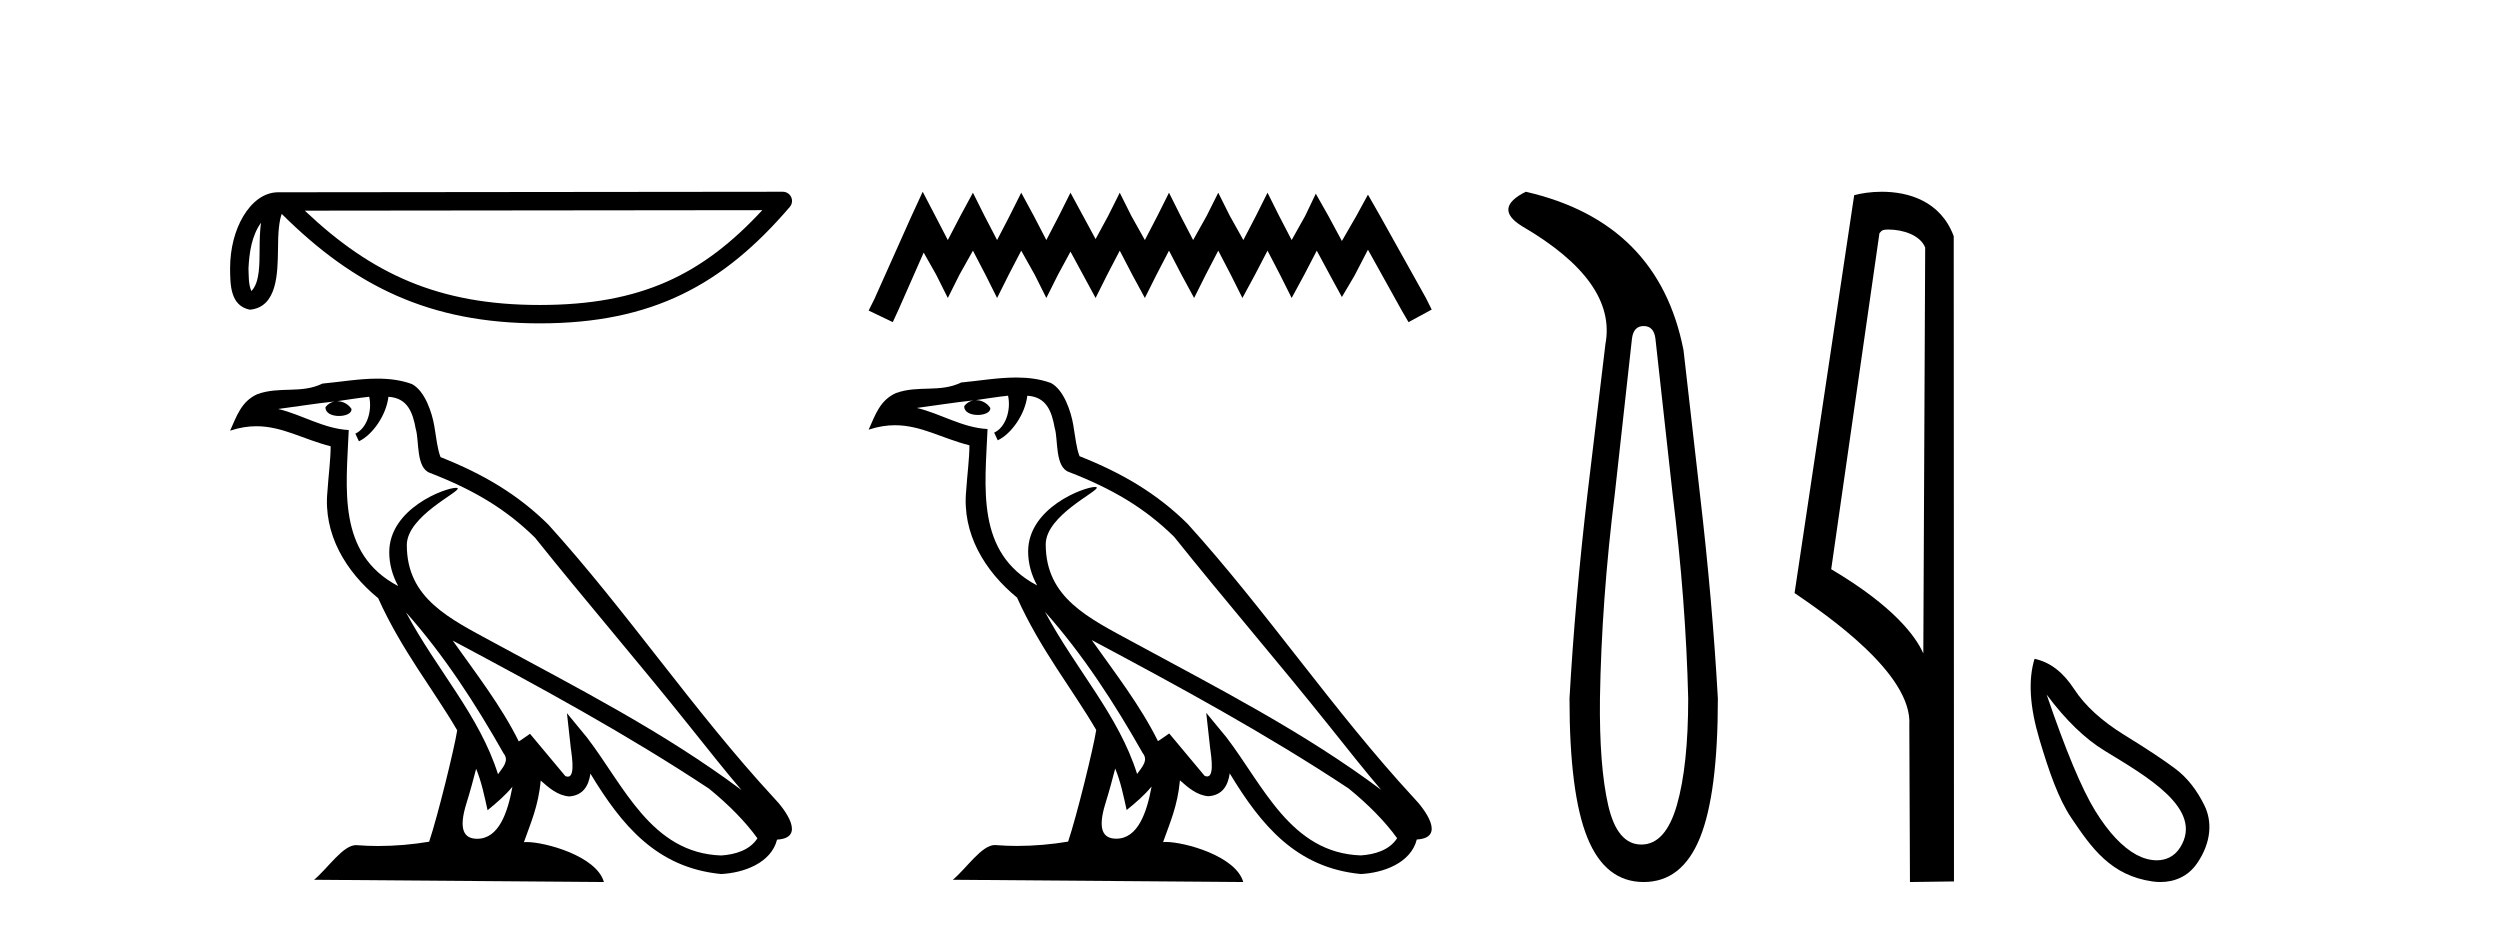 <?xml version='1.0' encoding='UTF-8' standalone='yes'?><svg xmlns='http://www.w3.org/2000/svg' xmlns:xlink='http://www.w3.org/1999/xlink' width='110.0' height='41.0' ><path d='M 11.483 9.8 C 11.438 10.142 11.422 10.544 11.422 11.035 C 11.413 11.533 11.447 12.422 11.061 12.807 C 10.924 12.497 10.949 12.14 10.933 11.81 C 10.969 11.112 11.069 10.387 11.483 9.8 ZM 33.541 9.247 C 30.908 12.09 28.207 13.419 23.744 13.419 C 19.3 13.419 16.351 12.056 13.411 9.269 L 33.541 9.247 ZM 34.444 8.437 C 34.444 8.437 34.444 8.437 34.444 8.437 L 12.24 8.46 C 11.594 8.46 11.061 8.912 10.7 9.52 C 10.34 10.128 10.124 10.928 10.124 11.81 C 10.13 12.528 10.129 13.45 10.992 13.627 C 12.218 13.519 12.211 11.97 12.231 11.035 C 12.231 10.195 12.285 9.716 12.396 9.412 C 15.588 12.585 18.898 14.228 23.744 14.228 C 28.723 14.228 31.827 12.518 34.751 9.105 C 34.854 8.985 34.878 8.816 34.812 8.672 C 34.746 8.529 34.602 8.437 34.444 8.437 Z' style='fill:#000000;stroke:none' /><path d='M 17.865 26.945 L 17.865 26.945 C 19.538 28.825 20.924 30.97 22.158 33.149 C 22.418 33.469 22.126 33.762 21.912 34.066 C 21.098 31.483 19.226 29.49 17.865 26.945 ZM 16.246 17.457 C 16.386 18.108 16.129 18.858 15.635 19.08 L 15.793 19.417 C 16.409 19.124 17.002 18.246 17.09 17.459 C 17.932 17.509 18.162 18.143 18.294 18.879 C 18.452 19.381 18.292 20.601 18.929 20.812 C 20.81 21.541 22.249 22.383 23.54 23.657 C 25.768 26.443 28.096 29.141 30.323 31.93 C 31.189 33.016 31.981 34.01 32.623 34.76 C 29.24 32.231 25.46 30.297 21.751 28.287 C 19.78 27.216 17.9 26.34 17.9 23.982 C 17.9 22.714 20.236 21.651 20.14 21.486 C 20.132 21.472 20.105 21.465 20.062 21.465 C 19.582 21.465 17.127 22.376 17.127 24.296 C 17.127 24.828 17.269 25.321 17.517 25.781 C 17.513 25.781 17.509 25.78 17.506 25.78 C 14.813 24.353 15.24 21.467 15.345 18.922 C 14.226 18.86 13.304 18.249 12.241 17.995 C 13.065 17.888 13.887 17.751 14.713 17.666 L 14.713 17.666 C 14.558 17.697 14.416 17.787 14.322 17.913 C 14.309 18.184 14.615 18.303 14.915 18.303 C 15.206 18.303 15.491 18.19 15.464 17.992 C 15.332 17.787 15.091 17.653 14.845 17.653 C 14.838 17.653 14.83 17.654 14.823 17.654 C 15.234 17.595 15.782 17.507 16.246 17.457 ZM 20.95 33.826 C 21.191 34.413 21.316 35.034 21.453 35.649 C 21.845 35.331 22.225 35.005 22.547 34.617 L 22.547 34.617 C 22.338 35.757 21.946 36.906 20.997 36.906 C 20.423 36.906 20.157 36.518 20.525 35.341 C 20.699 34.787 20.837 34.257 20.95 33.826 ZM 19.919 28.186 L 19.919 28.186 C 23.759 30.232 27.561 32.297 31.193 34.698 C 32.048 35.391 32.81 36.164 33.327 36.886 C 32.984 37.418 32.333 37.601 31.73 37.641 C 28.656 37.534 27.453 34.57 25.829 32.453 L 24.946 31.38 L 25.098 32.755 C 25.109 33.002 25.362 34.173 24.985 34.173 C 24.952 34.173 24.916 34.165 24.874 34.146 L 23.32 32.287 C 23.154 32.396 22.998 32.521 22.826 32.622 C 22.056 31.063 20.928 29.611 19.919 28.186 ZM 16.605 16.66 C 15.798 16.66 14.971 16.805 14.187 16.878 C 13.252 17.334 12.305 16.987 11.324 17.343 C 10.616 17.66 10.417 18.305 10.124 18.95 C 10.542 18.811 10.921 18.754 11.279 18.754 C 12.422 18.754 13.342 19.329 14.549 19.636 C 14.547 20.242 14.452 20.93 14.407 21.623 C 14.22 23.5 15.209 25.148 16.64 26.321 C 17.664 28.603 19.082 30.354 20.117 32.134 C 19.993 32.933 19.249 35.951 18.882 37.035 C 18.164 37.156 17.396 37.224 16.642 37.224 C 16.338 37.224 16.035 37.213 15.739 37.19 C 15.716 37.186 15.693 37.185 15.67 37.185 C 15.088 37.185 14.448 38.179 13.821 38.71 L 26.572 38.809 C 26.246 37.66 23.981 37.05 23.176 37.05 C 23.129 37.05 23.088 37.052 23.052 37.056 C 23.336 36.243 23.691 35.479 23.791 34.344 C 24.147 34.663 24.546 35.007 25.045 35.043 C 25.654 34.997 25.901 34.581 25.978 34.038 C 27.358 36.32 28.9 38.183 31.73 38.457 C 32.708 38.41 33.927 37.982 34.191 36.943 C 35.488 36.87 34.537 35.606 34.055 35.11 C 30.525 31.29 27.612 26.928 24.124 23.079 C 22.781 21.754 21.264 20.857 19.385 20.114 C 19.246 19.77 19.2 19.282 19.109 18.744 C 19.01 18.158 18.697 17.198 18.125 16.899 C 17.637 16.72 17.125 16.66 16.605 16.66 Z' style='fill:#000000;stroke:none' /><path d='M 40.599 8.437 L 40.09 9.542 L 38.475 13.154 L 38.22 13.664 L 39.282 14.174 L 39.537 13.621 L 40.642 11.114 L 41.194 12.091 L 41.704 13.111 L 42.214 12.091 L 42.809 11.029 L 43.362 12.091 L 43.872 13.111 L 44.382 12.091 L 44.934 11.029 L 45.529 12.091 L 46.039 13.111 L 46.549 12.091 L 47.101 11.072 L 47.654 12.091 L 48.206 13.111 L 48.716 12.091 L 49.269 11.029 L 49.821 12.091 L 50.374 13.111 L 50.884 12.091 L 51.436 11.029 L 51.988 12.091 L 52.541 13.111 L 53.051 12.091 L 53.603 11.029 L 54.156 12.091 L 54.666 13.111 L 55.218 12.091 L 55.771 11.029 L 56.323 12.091 L 56.833 13.111 L 57.386 12.091 L 57.938 11.029 L 58.533 12.134 L 59.043 13.069 L 59.595 12.134 L 60.19 10.987 L 61.678 13.664 L 61.975 14.174 L 62.995 13.621 L 62.74 13.111 L 60.7 9.457 L 60.19 8.564 L 59.68 9.499 L 59.043 10.604 L 58.448 9.499 L 57.895 8.522 L 57.428 9.499 L 56.833 10.562 L 56.281 9.499 L 55.771 8.479 L 55.261 9.499 L 54.708 10.562 L 54.113 9.499 L 53.603 8.479 L 53.093 9.499 L 52.498 10.562 L 51.946 9.499 L 51.436 8.479 L 50.926 9.499 L 50.374 10.562 L 49.779 9.499 L 49.269 8.479 L 48.759 9.499 L 48.206 10.519 L 47.654 9.499 L 47.101 8.479 L 46.591 9.499 L 46.039 10.562 L 45.487 9.499 L 44.934 8.479 L 44.424 9.499 L 43.872 10.562 L 43.319 9.499 L 42.809 8.479 L 42.257 9.499 L 41.704 10.562 L 41.152 9.499 L 40.599 8.437 Z' style='fill:#000000;stroke:none' /><path d='M 45.978 26.919 L 45.978 26.919 C 47.655 28.803 49.043 30.953 50.28 33.137 C 50.54 33.457 50.248 33.751 50.033 34.055 C 49.218 31.467 47.342 29.469 45.978 26.919 ZM 44.355 17.41 C 44.495 18.062 44.237 18.814 43.743 19.036 L 43.901 19.374 C 44.519 19.08 45.113 18.201 45.201 17.412 C 46.045 17.462 46.276 18.097 46.408 18.835 C 46.566 19.338 46.405 20.561 47.044 20.772 C 48.93 21.503 50.371 22.347 51.665 23.623 C 53.898 26.416 56.231 29.12 58.464 31.915 C 59.331 33.003 60.124 33.999 60.769 34.751 C 57.378 32.216 53.589 30.278 49.873 28.263 C 47.897 27.19 46.012 26.312 46.012 23.949 C 46.012 22.678 48.354 21.614 48.258 21.448 C 48.249 21.434 48.222 21.427 48.179 21.427 C 47.699 21.427 45.238 22.339 45.238 24.264 C 45.238 24.797 45.381 25.291 45.629 25.752 C 45.625 25.752 45.621 25.752 45.617 25.751 C 42.918 24.321 43.347 21.428 43.452 18.878 C 42.33 18.816 41.406 18.204 40.341 17.949 C 41.167 17.842 41.991 17.704 42.819 17.619 L 42.819 17.619 C 42.664 17.65 42.521 17.74 42.427 17.867 C 42.413 18.139 42.721 18.258 43.021 18.258 C 43.313 18.258 43.598 18.144 43.571 17.947 C 43.439 17.741 43.197 17.607 42.951 17.607 C 42.943 17.607 42.936 17.607 42.929 17.607 C 43.341 17.548 43.89 17.46 44.355 17.41 ZM 49.069 33.815 C 49.311 34.403 49.436 35.025 49.573 35.642 C 49.966 35.324 50.348 34.997 50.67 34.607 L 50.67 34.607 C 50.46 35.75 50.068 36.902 49.117 36.902 C 48.541 36.902 48.274 36.513 48.644 35.334 C 48.817 34.778 48.956 34.247 49.069 33.815 ZM 48.036 28.163 L 48.036 28.163 C 51.884 30.213 55.695 32.283 59.335 34.689 C 60.192 35.383 60.956 36.158 61.473 36.882 C 61.13 37.415 60.477 37.598 59.874 37.638 C 56.793 37.531 55.587 34.561 53.96 32.439 L 53.074 31.364 L 53.227 32.741 C 53.237 32.989 53.492 34.163 53.113 34.163 C 53.081 34.163 53.044 34.155 53.002 34.136 L 51.445 32.272 C 51.278 32.382 51.122 32.507 50.95 32.609 C 50.177 31.046 49.047 29.59 48.036 28.163 ZM 44.714 16.611 C 43.906 16.611 43.077 16.757 42.291 16.83 C 41.354 17.287 40.405 16.938 39.422 17.295 C 38.712 17.614 38.513 18.26 38.22 18.906 C 38.638 18.767 39.019 18.71 39.377 18.71 C 40.523 18.71 41.444 19.286 42.655 19.594 C 42.653 20.201 42.557 20.89 42.512 21.585 C 42.324 23.466 43.316 25.118 44.75 26.294 C 45.776 28.58 47.197 30.335 48.234 32.119 C 48.111 32.92 47.365 35.945 46.997 37.031 C 46.277 37.152 45.508 37.221 44.752 37.221 C 44.447 37.221 44.144 37.21 43.847 37.186 C 43.824 37.183 43.801 37.181 43.778 37.181 C 43.194 37.181 42.553 38.178 41.925 38.71 L 54.703 38.809 C 54.377 37.657 52.107 37.046 51.3 37.046 C 51.254 37.046 51.212 37.048 51.176 37.052 C 51.461 36.237 51.816 35.472 51.917 34.334 C 52.274 34.653 52.674 34.999 53.173 35.034 C 53.783 34.989 54.031 34.572 54.108 34.028 C 55.491 36.315 57.037 38.182 59.874 38.457 C 60.854 38.409 62.075 37.98 62.339 36.938 C 63.64 36.865 62.686 35.599 62.204 35.102 C 58.666 31.273 55.746 26.902 52.25 23.044 C 50.904 21.716 49.384 20.818 47.501 20.073 C 47.361 19.728 47.315 19.239 47.224 18.7 C 47.125 18.112 46.811 17.15 46.238 16.851 C 45.75 16.672 45.236 16.611 44.714 16.611 Z' style='fill:#000000;stroke:none' /><path d='M 72.322 14.346 Q 72.769 14.346 72.838 14.896 L 73.594 21.733 Q 74.178 26.44 74.281 30.735 Q 74.281 33.69 73.783 35.425 Q 73.284 37.16 72.219 37.16 Q 71.154 37.16 70.759 35.425 Q 70.364 33.69 70.398 30.735 Q 70.467 26.44 71.051 21.733 L 71.807 14.896 Q 71.876 14.346 72.322 14.346 ZM 67.134 8.437 Q 65.691 9.158 66.963 9.949 Q 71.154 12.388 70.639 15.137 L 69.849 21.733 Q 69.299 26.44 69.058 30.735 Q 69.058 34.927 69.849 36.868 Q 70.639 38.809 72.322 38.809 Q 74.006 38.809 74.796 36.868 Q 75.586 34.927 75.586 30.735 Q 75.346 26.44 74.796 21.733 L 74.075 15.411 Q 72.975 9.777 67.134 8.437 Z' style='fill:#000000;stroke:none' /><path d='M 83.096 10.1 C 83.721 10.1 84.485 10.34 84.708 10.89 L 84.626 28.751 L 84.626 28.751 C 84.309 28.034 83.368 26.699 80.573 25.046 L 82.695 10.263 C 82.795 10.157 82.792 10.1 83.096 10.1 ZM 84.626 28.751 L 84.626 28.751 C 84.626 28.751 84.626 28.751 84.626 28.751 L 84.626 28.751 L 84.626 28.751 ZM 82.799 8.437 C 82.321 8.437 81.89 8.505 81.584 8.588 L 78.961 26.094 C 80.349 27.044 84.162 29.648 84.01 31.91 L 84.038 38.809 L 85.975 38.783 L 85.964 10.393 C 85.388 8.837 83.957 8.437 82.799 8.437 Z' style='fill:#000000;stroke:none' /><path d='M 90.053 30.563 L 90.053 30.563 C 90.89 31.684 91.74 32.507 92.603 33.032 C 94.395 34.131 97.003 35.584 95.926 37.29 C 95.67 37.695 95.29 37.853 94.896 37.853 C 94.591 37.853 94.276 37.758 94.004 37.61 C 93.381 37.272 92.776 36.627 92.189 35.675 C 91.602 34.723 90.89 33.019 90.053 30.563 ZM 89.52 28.988 C 89.235 29.914 89.306 31.093 89.733 32.525 C 90.16 33.958 90.572 35.145 91.134 35.982 C 92.029 37.313 92.881 38.526 94.711 38.784 C 94.827 38.801 94.944 38.809 95.059 38.809 C 95.678 38.809 96.274 38.566 96.673 37.984 C 97.321 37.038 97.332 36.12 96.993 35.435 C 96.655 34.749 96.233 34.216 95.726 33.833 C 95.218 33.45 94.467 32.952 93.47 32.338 C 92.474 31.724 91.735 31.048 91.255 30.31 C 90.774 29.571 90.196 29.131 89.52 28.988 Z' style='fill:#000000;stroke:none' /></svg>